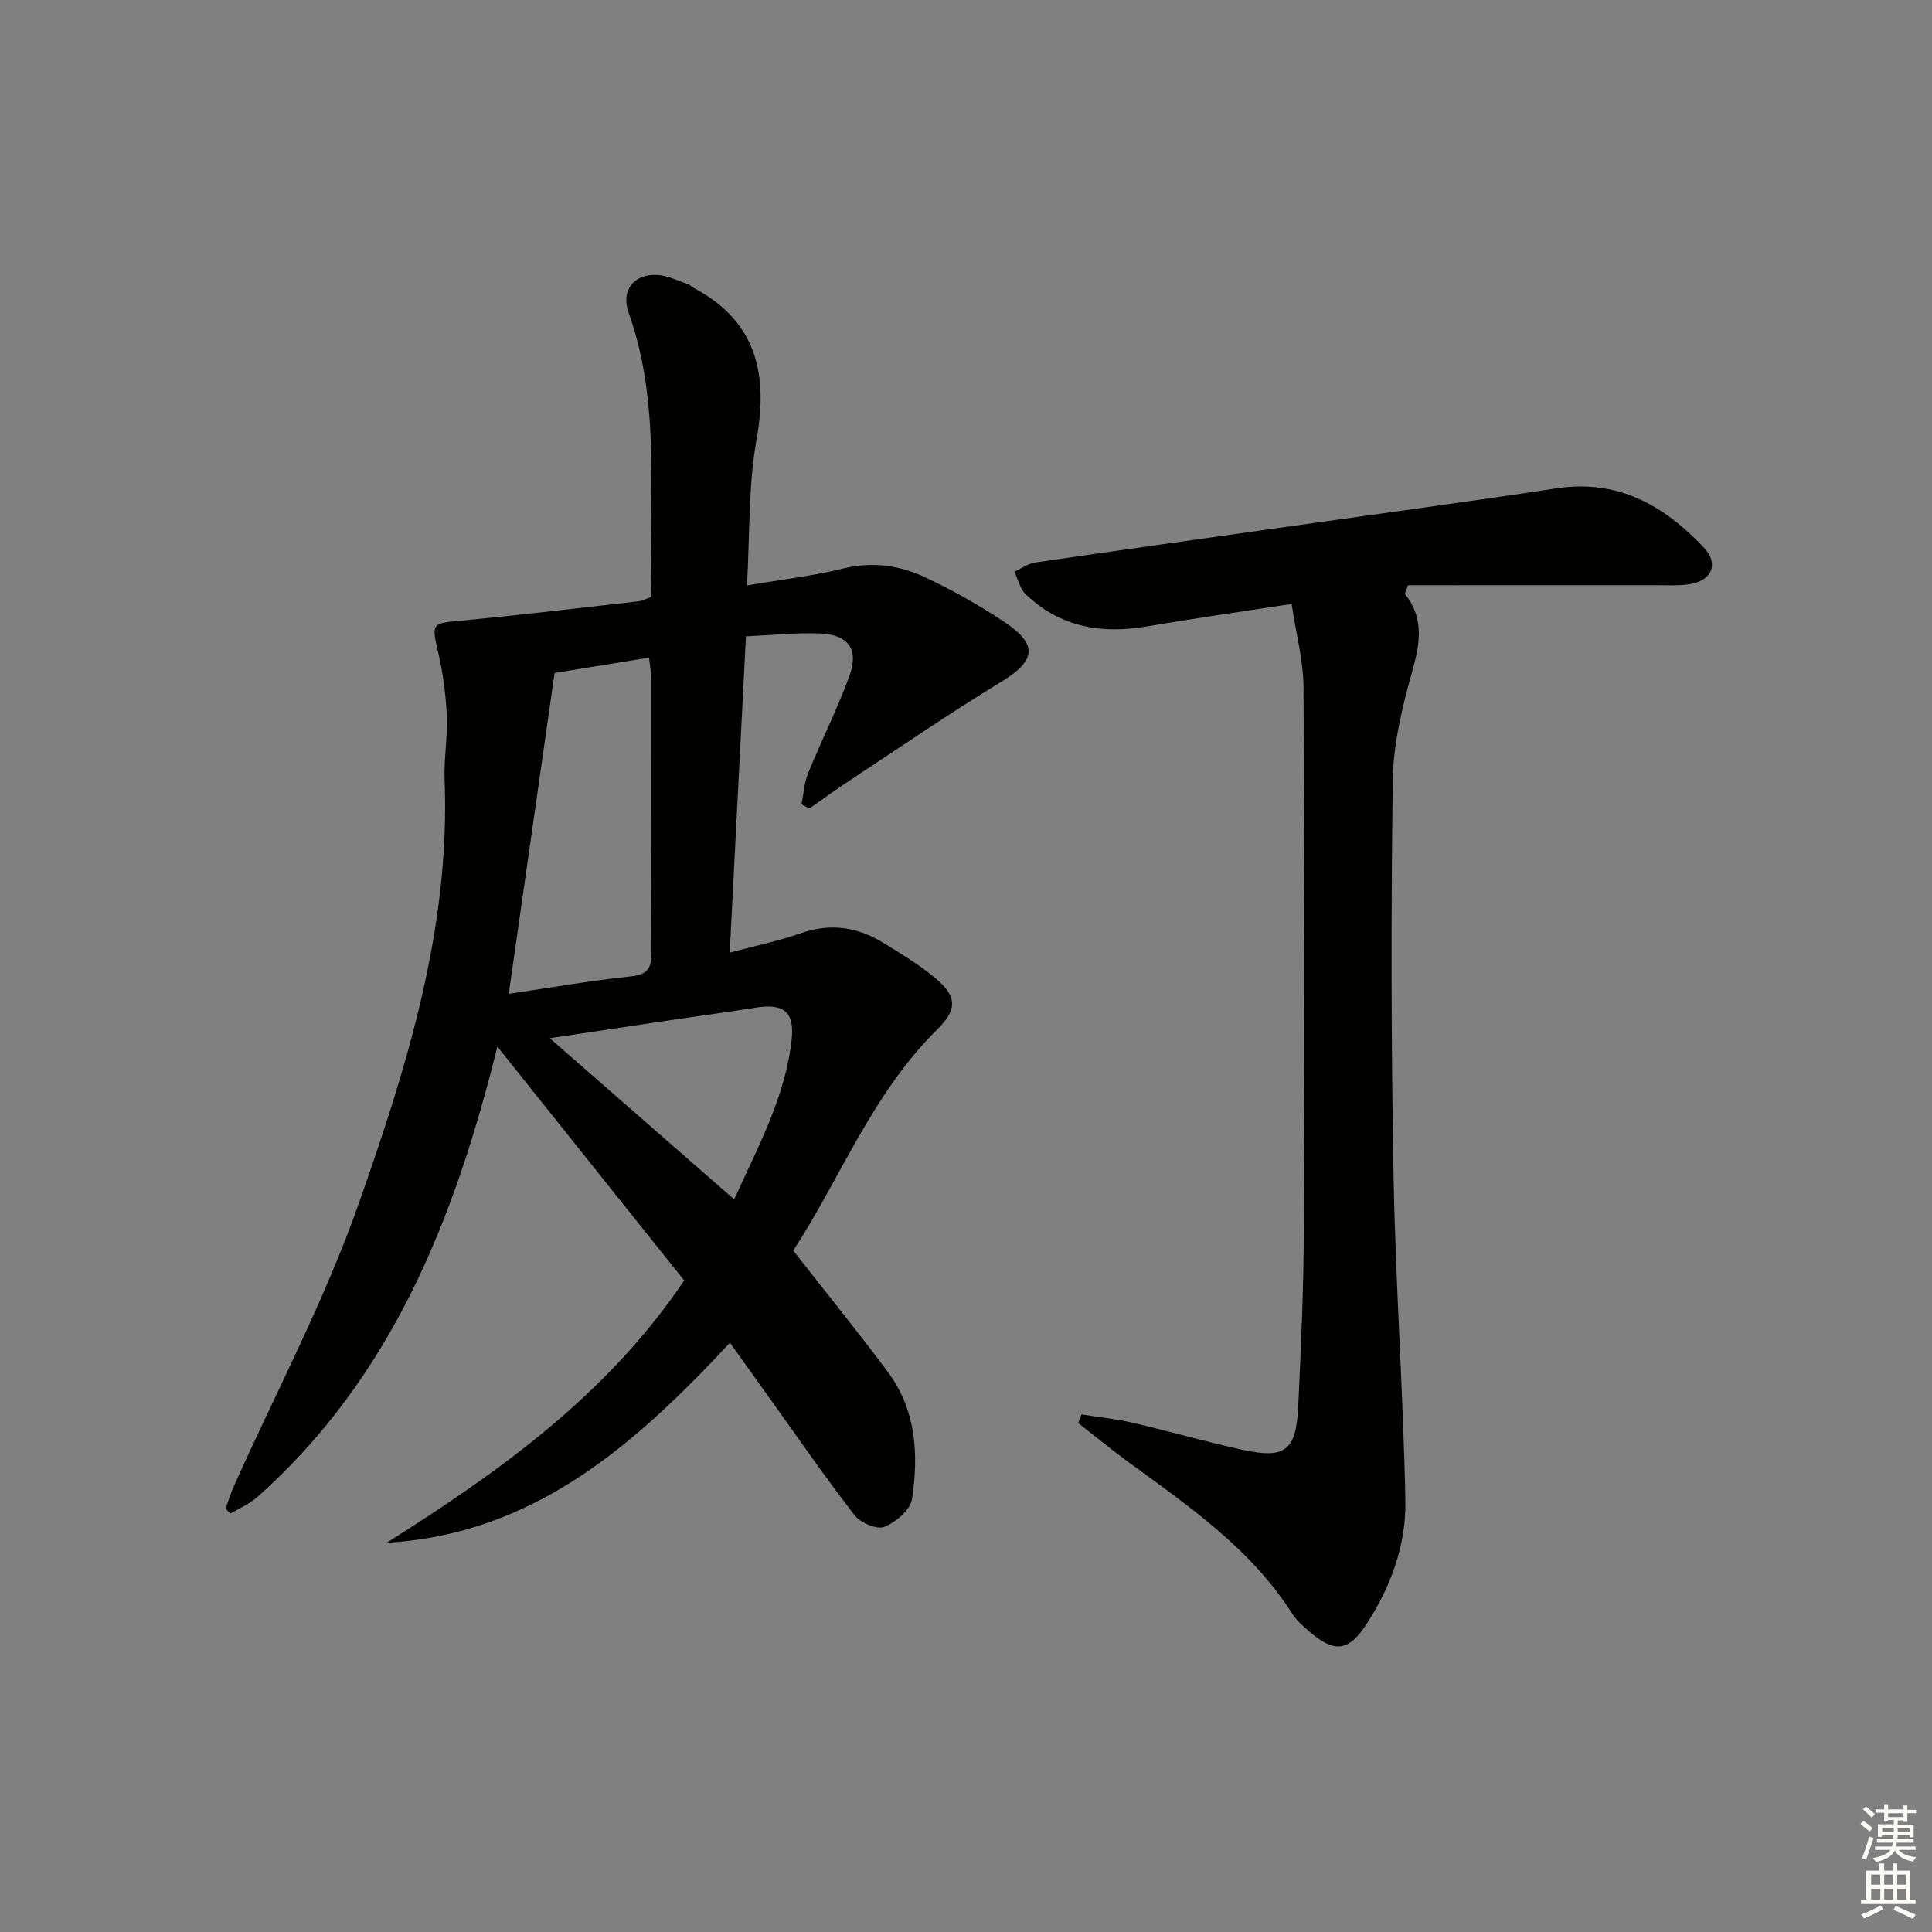 <svg enable-background="new 0 0 400 400" viewBox="0 0 400 400" xmlns="http://www.w3.org/2000/svg"><rect x="0" y="0" width="400" height="400" fill="#808080" stroke="none"/><path d="m154.65 121.21c7.27-1.24 13.71-1.97 19.95-3.51 6.03-1.49 11.68-.65 16.99 1.85 5.69 2.67 11.23 5.79 16.45 9.29 7 4.68 6.35 8.01-.79 12.35-10.47 6.36-20.58 13.32-30.82 20.06-3 1.97-5.9 4.08-8.85 6.13-.55-.28-1.09-.56-1.64-.84.44-2.17.56-4.47 1.38-6.48 2.75-6.75 6.06-13.29 8.55-20.13 2.02-5.55-.26-8.6-6.28-8.79-4.94-.16-9.91.37-15.15.61-1.13 22.04-2.23 43.42-3.36 65.48 5.2-1.39 10.03-2.37 14.63-3.99 6.14-2.17 11.77-1.36 17.13 1.94 3.67 2.25 7.4 4.49 10.7 7.23 4.61 3.83 4.77 6.53.43 10.81-13.43 13.25-20.01 30.83-29.74 45.7 6.8 8.69 13.39 16.8 19.62 25.18 5.84 7.85 6.37 17.07 4.97 26.26-.34 2.25-3.37 4.82-5.74 5.76-1.55.61-4.94-.84-6.15-2.41-6.1-7.88-11.77-16.1-17.58-24.21-2.69-3.75-5.36-7.5-8.22-11.5-19.7 21.12-40.5 39.61-71.06 41.41 23.41-14.77 45.68-30.67 61.58-54.3-12.78-16-25.49-31.92-38.67-48.42-8.9 35.85-21.92 68.54-49.7 93.25-1.6 1.43-3.7 2.3-5.56 3.42-.35-.32-.69-.65-1.04-.97.59-1.6 1.09-3.25 1.79-4.8 8.67-19.37 18.71-38.26 25.74-58.21 9.98-28.32 19.03-57.15 17.84-87.9-.17-4.47.66-8.97.45-13.44-.21-4.43-.82-8.89-1.83-13.2-1.33-5.67-1.19-5.8 4.39-6.31 12.4-1.15 24.78-2.64 37.16-4.04.78-.09 1.53-.52 2.66-.93-.72-19.7 2.14-39.59-4.73-58.81-1.63-4.57 1.02-8.07 5.88-7.83 2.2.11 4.36 1.24 6.53 1.94.3.1.5.45.79.6 13.12 6.85 15.76 17.66 13.29 31.5-1.74 9.72-1.38 19.8-1.99 30.25zm-49.32 84.55c8.64-1.27 16.93-2.73 25.28-3.61 3.57-.38 4.29-1.78 4.27-5.02-.12-18.98-.05-37.96-.08-56.94 0-1.25-.26-2.5-.43-4.03-6.9 1.12-13.41 2.17-19.55 3.17-3.16 22.2-6.29 44.07-9.49 66.43zm8.49 9.19c13.09 11.44 25.4 22.2 38.18 33.37 5.06-11.13 10.66-21.39 11.91-33.16.61-5.75-1.74-7.44-7.43-6.54-5.74.91-11.5 1.68-17.25 2.53-8.15 1.22-16.29 2.44-25.41 3.8z" fill="#010100"/><path d="m290.85 122.95c4.27 5.34 3.02 10.72 1.39 16.58-1.99 7.15-3.77 14.63-3.88 21.99-.37 27.28-.34 54.59.16 81.87.41 22.44 2.01 44.85 2.45 67.29.18 9.25-3.06 17.98-8.2 25.79-3.55 5.39-6.44 5.74-11.42 1.54-1.39-1.18-2.86-2.42-3.82-3.93-8.63-13.59-21.64-22.39-34.26-31.64-3.42-2.51-6.7-5.21-10.04-7.82.23-.59.46-1.18.69-1.78 3.54.57 7.13.93 10.62 1.74 7.6 1.76 15.1 3.93 22.72 5.59 8.84 1.92 11.08.21 11.52-8.9.58-12.13 1.12-24.28 1.16-36.43.15-37.5.16-74.99-.06-112.49-.03-5.65-1.57-11.3-2.46-17.31-10.79 1.66-20.45 3.03-30.07 4.67-9.41 1.61-17.92.09-24.98-6.67-1.19-1.14-1.59-3.1-2.35-4.68 1.43-.65 2.81-1.69 4.31-1.9 17.74-2.59 35.49-5.05 53.24-7.56 18.24-2.58 36.51-5.03 54.72-7.8 12.71-1.93 22.31 3.58 30.51 12.31 3.13 3.33 1.61 6.79-2.93 7.53-2.28.37-4.65.21-6.99.22-17.12.01-34.24.01-51.36.01-.22.6-.44 1.19-.67 1.78z" fill="#010100"/><g fill="#fcfbfa"><path d="m385.2 377.6.6-.6c.6.4 1.3.9 1.9 1.5l-.6.7c-.8-.6-1.4-1.1-1.9-1.6zm.3 7.1c.6-1.4 1.1-2.9 1.5-4.5.3.1.6.3.9.4-.5 1.4-1 2.9-1.5 4.4zm.2-10.1.6-.6c.7.5 1.3 1.1 1.9 1.6l-.7.7c-.6-.6-1.2-1.2-1.8-1.7zm8.4-.8h.8v.9h1.8v.7h-1.8v1.8h-.8v-.3h-1.2v.9h3.3v2.6h-.8v-.4h-2.5c0 .3 0 .6-.1.8h3.4v.7h-3.5c0 .3-.1.6-.1.8h4v.7h-3.5c.7.9 1.9 1.3 3.6 1.5-.2.2-.4.5-.6.9-1.9-.3-3.2-1.1-3.8-2.3-.5 1.1-1.8 2-3.9 2.4-.2-.3-.4-.5-.6-.8 1.9-.4 3.1-.9 3.6-1.7h-3.2v-.7h3.5c.1-.2.1-.5.2-.8h-3.3v-.7h3.4c0-.2 0-.5 0-.8h-2.4v.3h-.8v-2.6h3.3v-.9h-1.2v.3h-.8v-1.8h-1.8v-.7h1.8v-.9h.8v.9h3.2zm-4.4 5.5h2.4c0-.3 0-.6 0-.9h-2.4zm1.2-3.1h3.2v-.8h-3.2zm4.4 2.2h-2.4v.9h2.5v-.9z"/><path d="m389.2 385.8h.9v1.5h1.8v-1.5h.9v1.5h2.7v6h1.1v.9h-11.3v-.9h1.1v-6h2.7v-1.5zm.2 8.7.5.8c-1.2.6-2.5 1.3-4 1.9-.2-.3-.3-.6-.6-.8 1.6-.6 3-1.3 4.1-1.9zm-2-4.3h1.9v-2.1h-1.9zm0 3.1h1.9v-2.2h-1.9zm2.7-3.1h1.9v-2.1h-1.9zm0 3.1h1.9v-2.2h-1.9zm2.4 1.3c1.4.6 2.7 1.2 4.1 1.8l-.5.9c-1.5-.7-2.8-1.4-4.1-1.9zm2.2-6.5h-1.9v2.1h1.9zm-1.9 5.2h1.9v-2.2h-1.9z"/></g></svg>